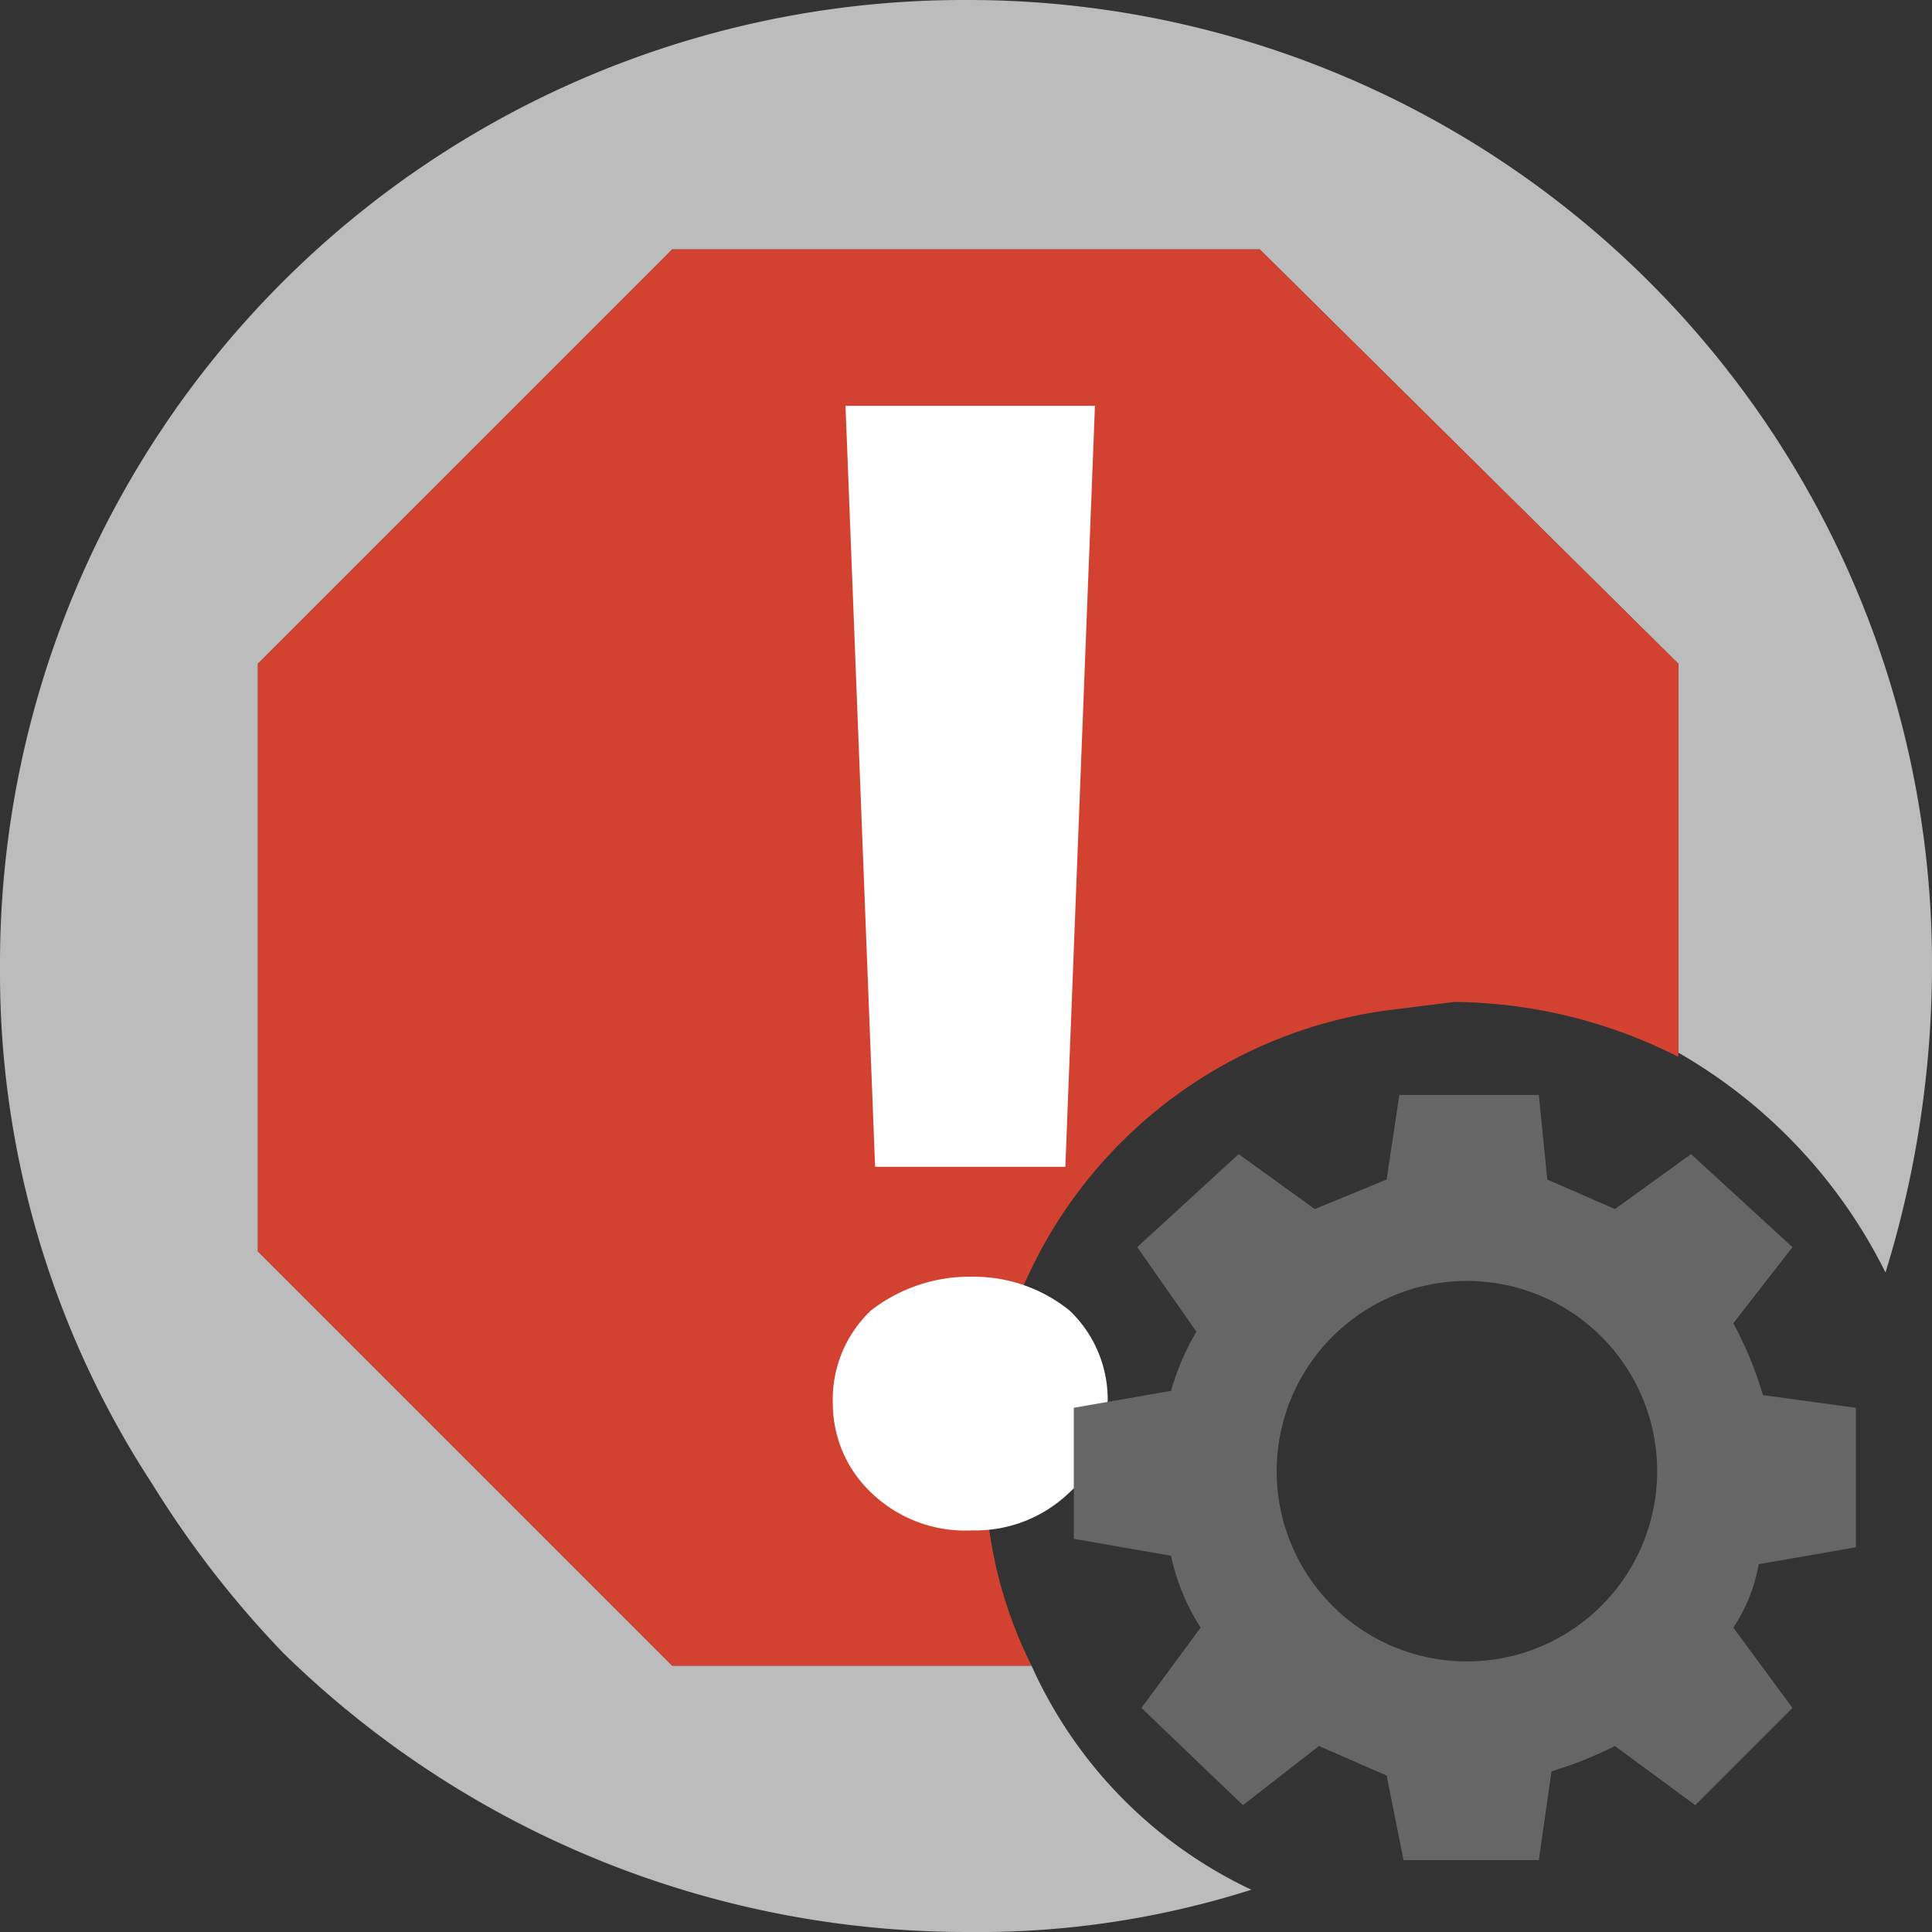 <svg xmlns="http://www.w3.org/2000/svg" viewBox="0 0 45.7 45.7">
  <rect x="0" y="0" width="45.7" height="45.7" fill="#333333" stroke="none"/>
  <defs>
    <style>
      .cls-1 {
        fill: #bcbcbc;
      }

      .cls-2 {
        fill: #d34231;
      }

      .cls-3 {
        fill: #fff;
      }

      .cls-4 {
        fill: #666;
      }
    </style>
  </defs>
  <title>spamd_startup_configuration</title>
  <g id="Layer_2" data-name="Layer 2">
    <g id="Layer_1-2" data-name="Layer 1">
      <g>
        <path class="cls-1" d="M22.9,0A22.8,22.8,0,0,0,0,22.9,22.1,22.1,0,0,0,3.6,35.1a23.8,23.8,0,0,0,3.1,4,23.1,23.1,0,0,0,16.2,6.6,21.3,21.3,0,0,0,6.7-1,10.7,10.7,0,0,1-5.2-5.3H15.9L6.1,29.6V15.7l9.8-9.8H29.8l9.9,9.8v9.2a12.3,12.3,0,0,1,4.9,5.2,24.6,24.6,0,0,0,1.1-7.2A22.8,22.8,0,0,0,22.9,0Z"/>
        <path class="cls-2" d="M29.8,5.9H15.9L6.1,15.7V29.6l9.8,9.8h8.5a10.4,10.4,0,0,1-1.1-4.6h0a11,11,0,0,1,9.5-10.9l1.6-.2a11.9,11.9,0,0,1,5.3,1.3V15.7Z"/>
        <path class="cls-3" d="M23,36.2a3.2,3.2,0,0,1-2.4-.9,2.9,2.9,0,0,1-.9-2.1,2.9,2.9,0,0,1,.9-2.2,3.8,3.8,0,0,1,2.4-.8,3.6,3.6,0,0,1,2.3.8,2.9,2.9,0,0,1,.9,2.2,2.7,2.7,0,0,1-.9,2.1A3.2,3.2,0,0,1,23,36.2ZM25.9,9.6l-.7,18H20.7L20,9.6Z"/>
        <path class="cls-4" d="M43.9,36.6V33.3L41.7,33a8.7,8.7,0,0,0-.7-1.7l1.4-1.8L40,27.3l-1.8,1.3-1.6-.7-.2-2H33.1l-.3,2-1.7.7-1.8-1.3-2.4,2.2,1.4,2a5.9,5.9,0,0,0-.6,1.4l-2.3.4v3.1l2.3.4a5.1,5.1,0,0,0,.7,1.7L27,40.4l2.4,2.3,1.8-1.4,1.6.7.4,2h3.2l.3-2.1a9.4,9.4,0,0,0,1.5-.6l1.9,1.4,2.3-2.3L41,38.5a3.9,3.9,0,0,0,.6-1.5Zm-9.2,2.7a4.5,4.5,0,0,1-4.5-4.4,4.5,4.5,0,1,1,4.5,4.4Z"/>
      </g>
    </g>
  </g>
</svg>
